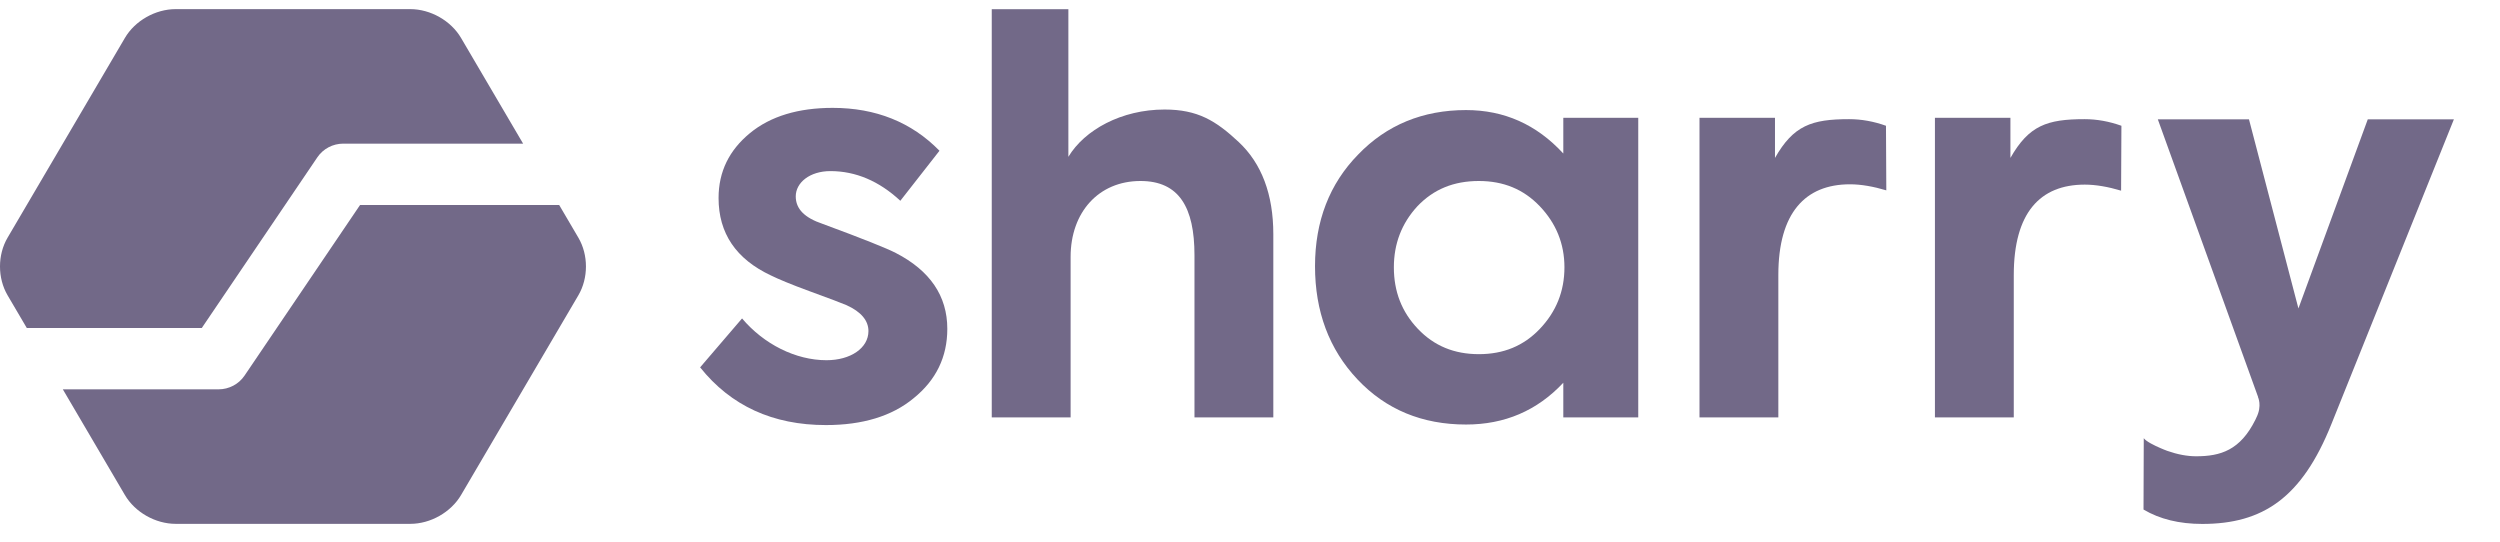 <svg width="143" height="31" viewBox="0 0 143 31" fill="none" xmlns="http://www.w3.org/2000/svg">
<g clip-path="url(#clip0_2323_11030)">
<mask id="mask0_2323_11030" style="mask-type:luminance" maskUnits="userSpaceOnUse" x="-94" y="-74" width="322" height="179">
<path d="M-93.514 104.166H227.106V-73.121H-93.514V104.166Z" fill="#726988"/>
</mask>
<path d="M1.532 18.76H11.543L18.152 8.999C18.483 8.509 19.041 8.216 19.638 8.216H29.922L26.372 2.171C25.793 1.184 24.625 0.522 23.467 0.522H10.049C8.89 0.522 7.723 1.184 7.144 2.171L0.434 13.594C-0.145 14.58 -0.145 15.905 0.434 16.892L1.532 18.76Z" fill="#726988"/>
<path d="M31.985 11.726H20.595L13.986 21.487C13.655 21.976 13.097 22.27 12.5 22.27H3.594L7.144 28.315C7.723 29.301 8.891 29.964 10.049 29.964H23.468C24.626 29.964 25.794 29.301 26.373 28.315L33.082 16.892C33.661 15.905 33.661 14.58 33.082 13.594L31.985 11.726Z" fill="#726988"/>
<path d="M51.243 14.472C50.763 14.22 49.355 13.654 47.053 12.805C46.029 12.46 45.517 11.957 45.517 11.233C45.517 10.447 46.317 9.787 47.5 9.787C48.94 9.787 50.283 10.353 51.499 11.485L53.738 8.623C52.139 6.988 50.091 6.17 47.628 6.17C45.677 6.17 44.077 6.642 42.894 7.617C41.71 8.592 41.102 9.818 41.102 11.327C41.102 13.34 42.094 14.818 44.109 15.761C44.493 15.95 45.229 16.264 46.349 16.673C47.468 17.082 48.14 17.334 48.428 17.459C49.26 17.837 49.675 18.34 49.675 18.937C49.675 19.912 48.652 20.604 47.276 20.604C45.517 20.604 43.693 19.692 42.446 18.214L40.047 21.013C41.806 23.214 44.205 24.314 47.244 24.314C49.324 24.314 51.019 23.811 52.266 22.773C53.546 21.736 54.186 20.415 54.186 18.811C54.186 16.925 53.194 15.478 51.243 14.472Z" fill="#726988"/>
<path d="M66.613 6.265C64.15 6.265 62.038 7.429 61.111 8.97V0.527H56.728V23.875H61.239V14.693C61.239 12.146 62.838 10.353 65.237 10.353C67.445 10.353 68.324 11.863 68.324 14.599V23.875H72.834V13.403C72.834 11.108 72.162 9.347 70.851 8.121C69.539 6.895 68.5 6.265 66.613 6.265Z" fill="#726988"/>
<path d="M89.421 8.781C87.886 7.114 86.031 6.296 83.856 6.296C81.392 6.296 79.313 7.145 77.682 8.844C76.05 10.51 75.219 12.648 75.219 15.227C75.219 17.805 76.018 19.975 77.65 21.704C79.281 23.434 81.361 24.283 83.856 24.283C86.062 24.283 87.918 23.497 89.421 21.893V23.874H93.708V6.737H89.421V8.781ZM88.078 18.812C87.15 19.787 85.999 20.258 84.591 20.258C83.184 20.258 82.032 19.787 81.104 18.812C80.177 17.837 79.729 16.673 79.729 15.29C79.729 13.938 80.177 12.774 81.073 11.799C82 10.825 83.152 10.353 84.591 10.353C85.999 10.353 87.15 10.825 88.078 11.799C89.006 12.774 89.486 13.938 89.486 15.29C89.486 16.673 89.006 17.837 88.078 18.812Z" fill="#726988"/>
<path d="M101.529 9.033V6.737H97.211V23.875H101.721V15.73C101.721 12.177 103.258 10.542 105.817 10.542C106.457 10.542 107.16 10.668 107.897 10.888L107.878 7.194C107.175 6.942 106.471 6.816 105.767 6.816C103.624 6.816 102.585 7.178 101.529 9.033Z" fill="#726988"/>
<path d="M114.996 9.033V6.737H110.678V23.875H115.188V15.73C115.188 12.177 116.688 10.56 119.247 10.56C119.887 10.56 120.591 10.686 121.327 10.906L121.345 7.194C120.641 6.942 119.938 6.816 119.234 6.816C117.091 6.816 116.052 7.178 114.996 9.033Z" fill="#726988"/>
<path d="M135.437 6.825L131.47 17.643L128.641 6.825H123.427L129.163 22.708L129.155 22.708C129.155 22.708 129.405 23.206 129.068 23.879L129.007 24.012C128.143 25.749 127.024 26.099 125.616 26.099C125.112 26.099 124.555 25.996 123.97 25.79C123.842 25.745 123.711 25.688 123.581 25.633C123.237 25.485 122.769 25.258 122.623 25.065L122.609 29.146C123.537 29.695 124.657 29.969 125.968 29.969C129.423 29.969 131.662 28.491 133.357 24.256L140.363 6.825H135.437Z" fill="#726988"/>
</g>
<defs>
<clipPath id="clip0_2323_11030">
<rect width="143" height="30" fill="#726988" transform="translate(0 0.522)"/>
</clipPath>
</defs>
</svg>
